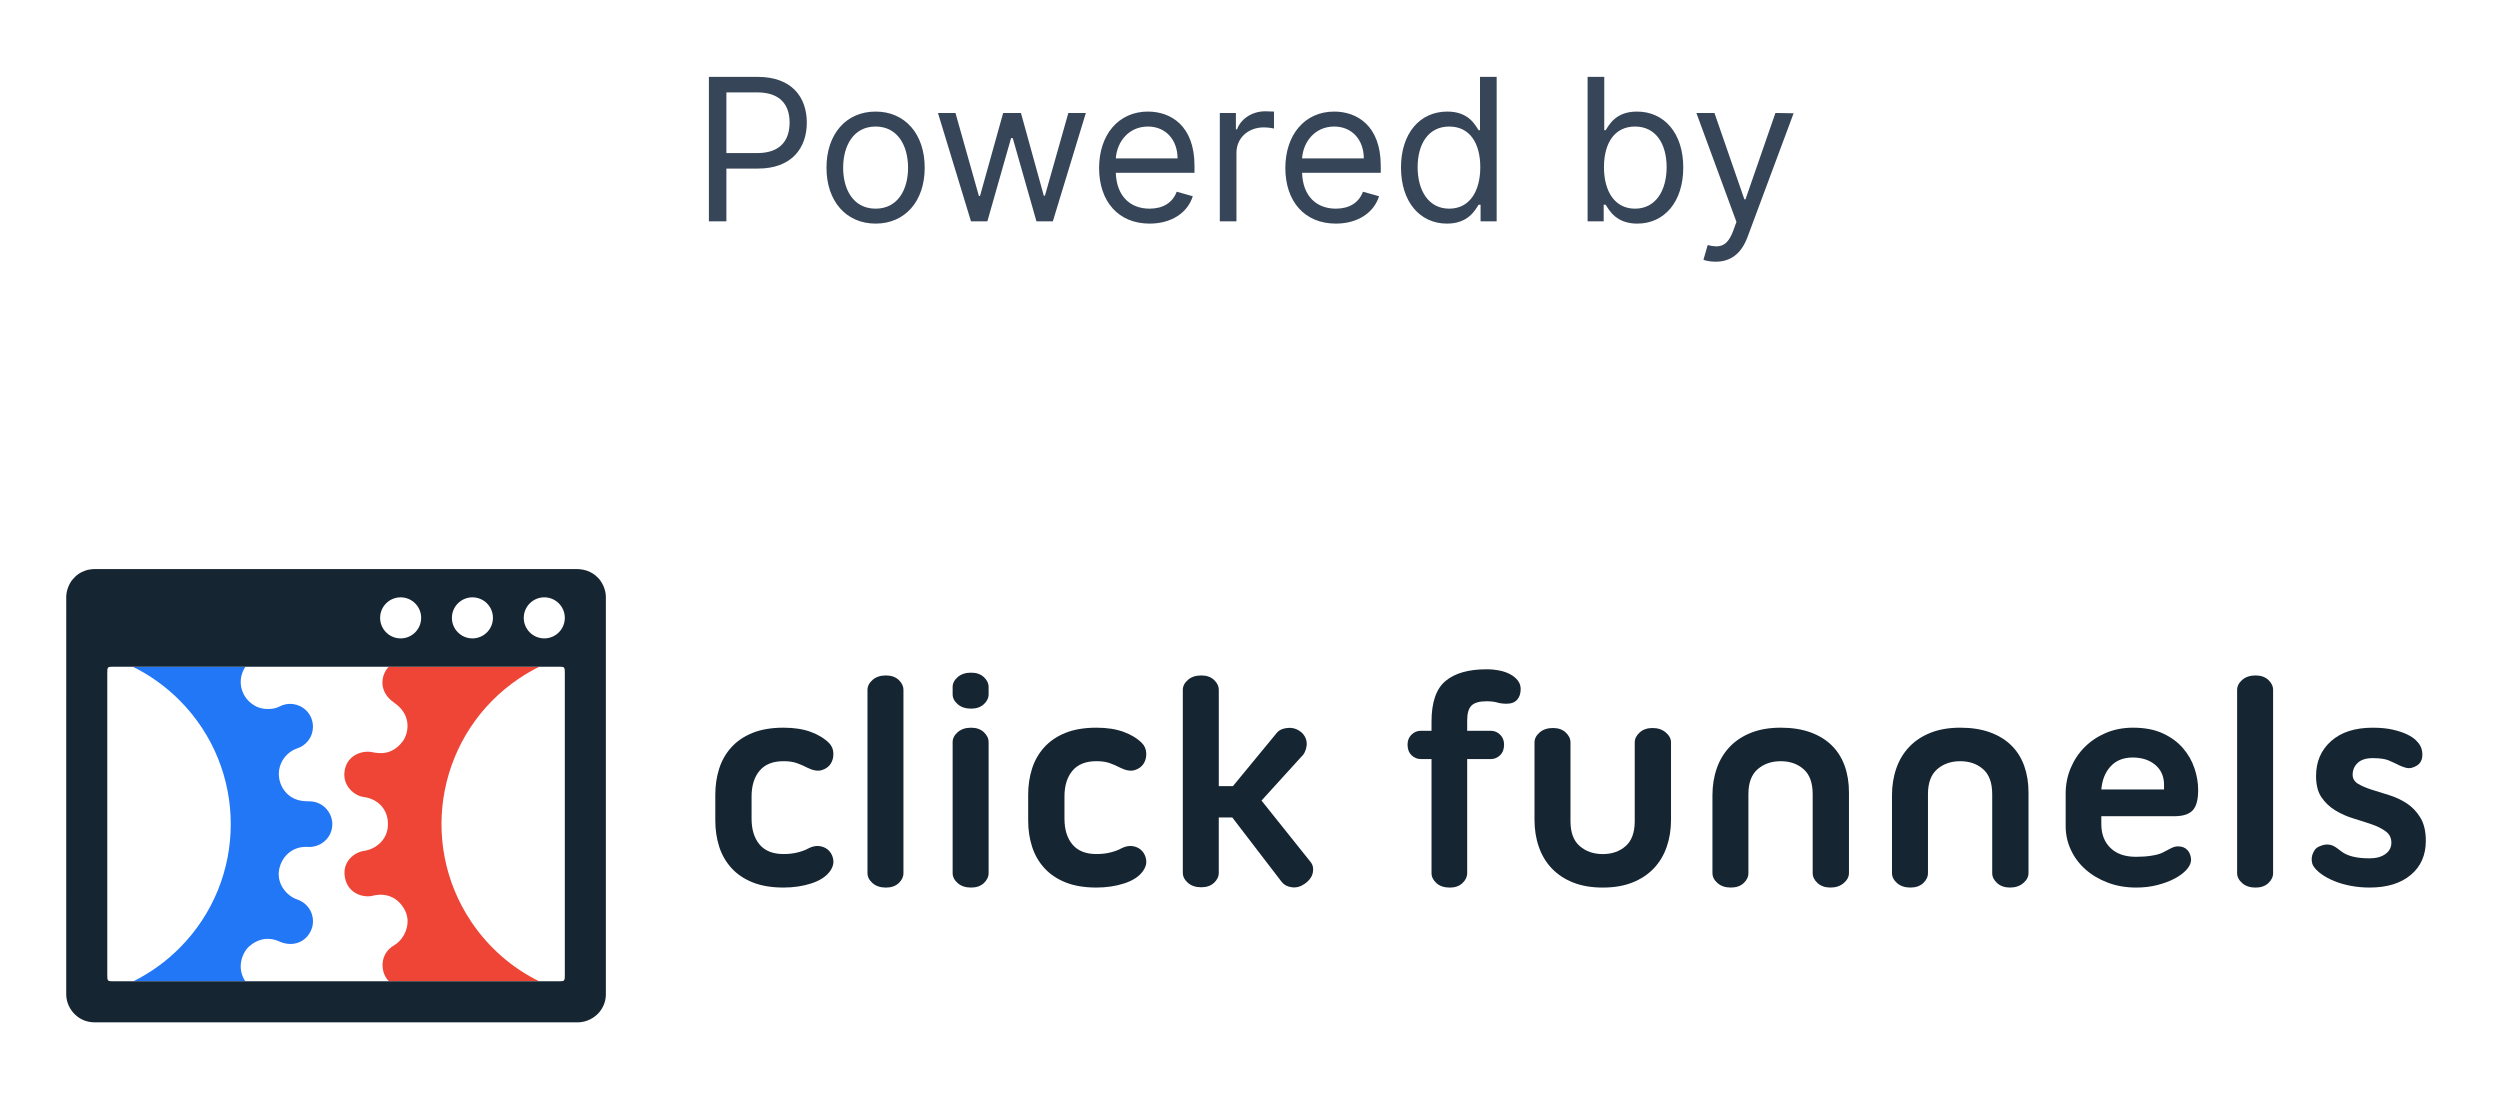 <svg width="151" height="66" viewBox="0 0 151 66" fill="none" xmlns="http://www.w3.org/2000/svg">
<path d="M42.817 13.37H43.874V10.182H45.783C47.815 10.182 48.731 8.947 48.731 7.404C48.731 5.861 47.815 4.643 45.766 4.643H42.817V13.37ZM43.874 9.245V5.58H45.731C47.151 5.58 47.692 6.356 47.692 7.404C47.692 8.452 47.151 9.245 45.749 9.245H43.874ZM52.886 13.506C54.659 13.506 55.852 12.16 55.852 10.131C55.852 8.086 54.659 6.739 52.886 6.739C51.114 6.739 49.92 8.086 49.92 10.131C49.92 12.16 51.114 13.506 52.886 13.506ZM52.886 12.603C51.54 12.603 50.926 11.444 50.926 10.131C50.926 8.819 51.54 7.643 52.886 7.643C54.233 7.643 54.847 8.819 54.847 10.131C54.847 11.444 54.233 12.603 52.886 12.603ZM58.648 13.37H59.636L61.068 8.342H61.17L62.602 13.37H63.591L65.585 6.824H64.528L63.114 11.819H63.045L61.665 6.824H60.591L59.193 11.836H59.125L57.71 6.824H56.653L58.648 13.37ZM69.436 13.506C70.766 13.506 71.737 12.841 72.044 11.853L71.073 11.58C70.817 12.262 70.225 12.603 69.436 12.603C68.256 12.603 67.442 11.84 67.395 10.438H72.147V10.012C72.147 7.574 70.698 6.739 69.334 6.739C67.561 6.739 66.385 8.137 66.385 10.148C66.385 12.16 67.544 13.506 69.436 13.506ZM67.395 9.569C67.463 8.55 68.184 7.643 69.334 7.643C70.425 7.643 71.124 8.461 71.124 9.569H67.395ZM73.677 13.37H74.682V9.228C74.682 8.342 75.381 7.694 76.336 7.694C76.604 7.694 76.881 7.745 76.949 7.762V6.739C76.834 6.731 76.57 6.722 76.421 6.722C75.637 6.722 74.955 7.165 74.716 7.813H74.648V6.824H73.677V13.37ZM80.686 13.506C82.016 13.506 82.987 12.841 83.294 11.853L82.323 11.58C82.067 12.262 81.475 12.603 80.686 12.603C79.506 12.603 78.692 11.84 78.645 10.438H83.397V10.012C83.397 7.574 81.948 6.739 80.584 6.739C78.811 6.739 77.635 8.137 77.635 10.148C77.635 12.16 78.794 13.506 80.686 13.506ZM78.645 9.569C78.713 8.55 79.434 7.643 80.584 7.643C81.675 7.643 82.374 8.461 82.374 9.569H78.645ZM87.398 13.506C88.659 13.506 89.086 12.722 89.307 12.364H89.427V13.37H90.398V4.643H89.392V7.864H89.307C89.086 7.523 88.694 6.739 87.415 6.739C85.762 6.739 84.62 8.052 84.62 10.114C84.62 12.194 85.762 13.506 87.398 13.506ZM87.534 12.603C86.273 12.603 85.625 11.495 85.625 10.097C85.625 8.717 86.256 7.643 87.534 7.643C88.762 7.643 89.409 8.631 89.409 10.097C89.409 11.58 88.745 12.603 87.534 12.603ZM95.891 13.37H96.862V12.364H96.982C97.204 12.722 97.63 13.506 98.891 13.506C100.527 13.506 101.669 12.194 101.669 10.114C101.669 8.052 100.527 6.739 98.874 6.739C97.596 6.739 97.204 7.523 96.982 7.864H96.897V4.643H95.891V13.37ZM96.88 10.097C96.88 8.631 97.527 7.643 98.755 7.643C100.033 7.643 100.664 8.717 100.664 10.097C100.664 11.495 100.016 12.603 98.755 12.603C97.544 12.603 96.88 11.58 96.88 10.097ZM103.621 15.807C104.529 15.807 105.172 15.326 105.547 14.325L108.334 6.842L107.235 6.824L105.428 12.04H105.36L103.553 6.824H102.462L104.882 13.404L104.695 13.915C104.337 14.896 103.877 14.989 103.144 14.802L102.888 15.688C102.99 15.739 103.28 15.807 103.621 15.807Z" fill="#364557"/>
<path d="M43.204 48.001C43.204 47.444 43.282 46.921 43.437 46.431C43.591 45.943 43.836 45.512 44.17 45.141C44.504 44.77 44.931 44.479 45.452 44.268C45.971 44.058 46.596 43.952 47.327 43.952C47.958 43.952 48.503 44.036 48.961 44.203C49.419 44.37 49.79 44.596 50.075 44.881C50.236 45.042 50.323 45.243 50.335 45.484C50.347 45.726 50.294 45.94 50.177 46.125C50.059 46.31 49.88 46.44 49.639 46.515C49.397 46.589 49.103 46.54 48.757 46.366C48.571 46.267 48.367 46.178 48.144 46.097C47.921 46.016 47.649 45.976 47.327 45.976C46.683 45.976 46.2 46.168 45.878 46.552C45.556 46.936 45.395 47.456 45.395 48.112V49.448C45.395 50.104 45.556 50.624 45.878 51.008C46.2 51.392 46.683 51.584 47.327 51.584C47.649 51.584 47.939 51.55 48.199 51.481C48.459 51.413 48.664 51.337 48.812 51.25C49.072 51.114 49.316 51.068 49.545 51.111C49.774 51.154 49.957 51.253 50.093 51.408C50.23 51.562 50.31 51.748 50.335 51.965C50.359 52.182 50.291 52.401 50.131 52.624C49.895 52.946 49.521 53.19 49.007 53.357C48.493 53.524 47.933 53.608 47.326 53.608C46.596 53.608 45.971 53.502 45.451 53.292C44.931 53.082 44.504 52.79 44.17 52.419C43.836 52.048 43.591 51.618 43.436 51.129C43.282 50.64 43.204 50.116 43.204 49.56V48.001H43.204Z" fill="#152531"/>
<path d="M52.396 41.67C52.396 41.447 52.498 41.246 52.702 41.067C52.906 40.887 53.176 40.797 53.51 40.797C53.832 40.797 54.088 40.887 54.281 41.067C54.472 41.246 54.568 41.447 54.568 41.67V52.737C54.568 52.96 54.472 53.161 54.281 53.341C54.088 53.52 53.832 53.61 53.51 53.61C53.176 53.61 52.906 53.52 52.702 53.341C52.498 53.161 52.396 52.96 52.396 52.737V41.67Z" fill="#152531"/>
<path d="M57.539 41.495C57.539 41.274 57.641 41.074 57.845 40.896C58.05 40.719 58.319 40.629 58.653 40.629C58.975 40.629 59.232 40.719 59.424 40.896C59.615 41.074 59.712 41.274 59.712 41.495V41.937C59.712 42.158 59.615 42.357 59.424 42.535C59.231 42.713 58.975 42.802 58.653 42.802C58.319 42.802 58.05 42.713 57.845 42.535C57.641 42.357 57.539 42.158 57.539 41.937V41.495ZM57.539 44.826C57.539 44.603 57.641 44.402 57.845 44.223C58.05 44.044 58.319 43.953 58.653 43.953C58.975 43.953 59.232 44.044 59.424 44.223C59.615 44.403 59.712 44.603 59.712 44.826V52.736C59.712 52.959 59.615 53.16 59.424 53.34C59.231 53.52 58.975 53.609 58.653 53.609C58.319 53.609 58.05 53.52 57.845 53.34C57.641 53.16 57.539 52.959 57.539 52.736V44.826Z" fill="#152531"/>
<path d="M62.102 48.001C62.102 47.444 62.179 46.921 62.334 46.431C62.489 45.943 62.734 45.512 63.068 45.141C63.402 44.77 63.829 44.479 64.349 44.268C64.869 44.058 65.494 43.952 66.225 43.952C66.856 43.952 67.401 44.036 67.859 44.203C68.317 44.37 68.688 44.596 68.973 44.881C69.133 45.042 69.22 45.243 69.233 45.484C69.245 45.726 69.192 45.94 69.075 46.125C68.957 46.31 68.778 46.44 68.536 46.515C68.295 46.589 68.001 46.54 67.654 46.366C67.469 46.267 67.264 46.178 67.042 46.097C66.819 46.016 66.546 45.976 66.225 45.976C65.581 45.976 65.098 46.168 64.776 46.552C64.454 46.936 64.294 47.456 64.294 48.112V49.448C64.294 50.104 64.454 50.624 64.776 51.008C65.098 51.392 65.581 51.584 66.225 51.584C66.546 51.584 66.838 51.55 67.097 51.481C67.357 51.413 67.562 51.337 67.71 51.25C67.97 51.114 68.214 51.068 68.444 51.111C68.672 51.154 68.855 51.253 68.991 51.408C69.127 51.562 69.208 51.748 69.233 51.965C69.257 52.182 69.189 52.401 69.028 52.624C68.793 52.946 68.419 53.19 67.905 53.357C67.391 53.524 66.831 53.608 66.225 53.608C65.494 53.608 64.869 53.502 64.349 53.292C63.829 53.082 63.402 52.79 63.068 52.419C62.734 52.048 62.489 51.618 62.334 51.129C62.179 50.64 62.102 50.116 62.102 49.56V48.001Z" fill="#152531"/>
<path d="M71.442 41.67C71.442 41.447 71.544 41.246 71.748 41.067C71.953 40.887 72.222 40.797 72.556 40.797C72.878 40.797 73.135 40.887 73.327 41.067C73.519 41.246 73.615 41.447 73.615 41.67V47.482H74.469L77.161 44.214C77.334 44.053 77.57 43.97 77.867 43.963C78.164 43.957 78.43 44.066 78.665 44.288C78.876 44.523 78.959 44.783 78.916 45.068C78.872 45.353 78.764 45.57 78.591 45.718L76.195 48.355L79.148 52.05C79.296 52.223 79.345 52.44 79.296 52.7C79.247 52.96 79.08 53.189 78.795 53.387C78.547 53.56 78.291 53.628 78.025 53.591C77.758 53.554 77.557 53.449 77.421 53.276L74.431 49.376H73.614V52.718C73.614 52.941 73.519 53.143 73.327 53.322C73.134 53.501 72.877 53.591 72.556 53.591C72.222 53.591 71.952 53.501 71.748 53.322C71.544 53.142 71.442 52.941 71.442 52.718V41.67H71.442Z" fill="#152531"/>
<path d="M86.464 44.139V43.582C86.464 42.419 86.746 41.602 87.309 41.131C87.873 40.661 88.699 40.425 89.788 40.425C90.06 40.425 90.32 40.45 90.568 40.5C90.816 40.549 91.035 40.627 91.227 40.732C91.419 40.837 91.571 40.964 91.682 41.112C91.794 41.261 91.849 41.428 91.849 41.614C91.849 41.886 91.778 42.103 91.636 42.263C91.493 42.425 91.28 42.505 90.995 42.505C90.784 42.505 90.596 42.48 90.428 42.431C90.261 42.382 90.048 42.357 89.788 42.357C89.354 42.357 89.051 42.444 88.878 42.617C88.704 42.791 88.618 43.087 88.618 43.508V44.139H90.048C90.258 44.139 90.444 44.217 90.605 44.372C90.765 44.527 90.846 44.728 90.846 44.975C90.846 45.248 90.765 45.461 90.605 45.616C90.444 45.771 90.258 45.848 90.048 45.848H88.618V52.737C88.618 52.96 88.522 53.161 88.33 53.341C88.138 53.52 87.887 53.61 87.578 53.61C87.231 53.61 86.959 53.52 86.761 53.341C86.563 53.161 86.464 52.96 86.464 52.737V45.847H85.814C85.603 45.847 85.418 45.77 85.257 45.615C85.096 45.46 85.016 45.247 85.016 44.974C85.016 44.727 85.096 44.526 85.257 44.371C85.418 44.217 85.603 44.139 85.814 44.139H86.464Z" fill="#152531"/>
<path d="M96.807 53.609C96.126 53.609 95.528 53.507 95.015 53.303C94.501 53.099 94.071 52.814 93.725 52.449C93.378 52.084 93.118 51.65 92.945 51.149C92.771 50.648 92.684 50.106 92.684 49.524V44.845C92.684 44.622 92.786 44.421 92.991 44.242C93.195 44.062 93.464 43.972 93.799 43.972C94.12 43.972 94.377 44.062 94.569 44.242C94.762 44.421 94.857 44.622 94.857 44.845V49.598C94.857 50.279 95.043 50.781 95.414 51.102C95.786 51.425 96.25 51.586 96.807 51.586C97.364 51.586 97.825 51.425 98.191 51.102C98.555 50.781 98.738 50.279 98.738 49.598V44.845C98.738 44.622 98.837 44.421 99.035 44.242C99.233 44.062 99.493 43.972 99.815 43.972C100.137 43.972 100.403 44.062 100.614 44.242C100.824 44.421 100.929 44.622 100.929 44.845V49.524C100.929 50.106 100.842 50.648 100.669 51.149C100.496 51.651 100.236 52.084 99.889 52.449C99.543 52.814 99.112 53.099 98.599 53.303C98.085 53.508 97.487 53.609 96.807 53.609Z" fill="#152531"/>
<path d="M107.554 43.952C108.235 43.952 108.832 44.045 109.346 44.231C109.86 44.417 110.29 44.68 110.637 45.02C110.983 45.361 111.243 45.773 111.417 46.255C111.59 46.738 111.677 47.27 111.677 47.852V52.735C111.677 52.958 111.571 53.16 111.361 53.339C111.15 53.519 110.884 53.608 110.563 53.608C110.24 53.608 109.98 53.519 109.782 53.339C109.585 53.159 109.486 52.958 109.486 52.735V47.964C109.486 47.283 109.303 46.781 108.938 46.46C108.573 46.138 108.111 45.977 107.555 45.977C106.997 45.977 106.533 46.138 106.162 46.46C105.79 46.782 105.604 47.283 105.604 47.964V52.735C105.604 52.958 105.509 53.16 105.317 53.339C105.125 53.519 104.868 53.608 104.546 53.608C104.212 53.608 103.943 53.519 103.738 53.339C103.534 53.159 103.432 52.958 103.432 52.735V48.037C103.432 47.456 103.518 46.914 103.692 46.413C103.865 45.912 104.125 45.479 104.472 45.113C104.818 44.748 105.248 44.463 105.762 44.259C106.276 44.055 106.873 43.952 107.554 43.952Z" fill="#152531"/>
<path d="M118.398 43.952C119.079 43.952 119.676 44.045 120.19 44.231C120.704 44.417 121.134 44.68 121.481 45.02C121.827 45.361 122.087 45.773 122.261 46.255C122.434 46.738 122.521 47.27 122.521 47.852V52.735C122.521 52.958 122.415 53.16 122.205 53.339C121.995 53.519 121.728 53.608 121.407 53.608C121.085 53.608 120.825 53.519 120.627 53.339C120.428 53.159 120.329 52.958 120.329 52.735V47.964C120.329 47.283 120.147 46.781 119.782 46.46C119.416 46.138 118.955 45.977 118.398 45.977C117.841 45.977 117.377 46.138 117.006 46.46C116.634 46.782 116.449 47.283 116.449 47.964V52.735C116.449 52.958 116.353 53.16 116.161 53.339C115.969 53.519 115.712 53.608 115.39 53.608C115.056 53.608 114.786 53.519 114.582 53.339C114.378 53.159 114.276 52.958 114.276 52.735V48.037C114.276 47.456 114.362 46.914 114.536 46.413C114.709 45.912 114.969 45.479 115.316 45.113C115.662 44.748 116.092 44.463 116.606 44.259C117.12 44.055 117.717 43.952 118.398 43.952Z" fill="#152531"/>
<path d="M132.769 47.722C132.769 48.304 132.658 48.713 132.435 48.948C132.212 49.183 131.841 49.3 131.321 49.3H126.92V49.783C126.92 50.377 127.103 50.854 127.468 51.213C127.833 51.572 128.349 51.751 129.018 51.751C129.352 51.751 129.659 51.73 129.937 51.686C130.216 51.643 130.436 51.585 130.597 51.51C130.77 51.423 130.937 51.337 131.098 51.25C131.259 51.163 131.407 51.12 131.543 51.12C131.791 51.12 131.983 51.194 132.119 51.343C132.255 51.492 132.33 51.684 132.342 51.919C132.342 52.117 132.255 52.314 132.082 52.512C131.909 52.711 131.674 52.891 131.376 53.051C131.08 53.212 130.729 53.345 130.327 53.45C129.925 53.555 129.494 53.609 129.037 53.609C128.405 53.609 127.83 53.509 127.31 53.311C126.79 53.114 126.341 52.847 125.964 52.513C125.586 52.178 125.292 51.786 125.082 51.334C124.871 50.882 124.766 50.403 124.766 49.895V47.926C124.766 47.382 124.868 46.868 125.072 46.385C125.277 45.902 125.558 45.481 125.917 45.122C126.276 44.764 126.703 44.479 127.198 44.268C127.693 44.058 128.238 43.952 128.832 43.952C129.538 43.952 130.139 44.067 130.634 44.296C131.129 44.525 131.534 44.822 131.85 45.188C132.165 45.553 132.398 45.958 132.546 46.404C132.695 46.849 132.769 47.289 132.769 47.722ZM128.814 45.754C128.257 45.754 127.814 45.93 127.486 46.283C127.158 46.636 126.969 47.103 126.92 47.685H130.708V47.407C130.708 46.899 130.532 46.496 130.178 46.199C129.826 45.902 129.371 45.754 128.814 45.754Z" fill="#152531"/>
<path d="M135.122 41.67C135.122 41.447 135.225 41.246 135.429 41.067C135.633 40.887 135.903 40.797 136.237 40.797C136.558 40.797 136.815 40.887 137.007 41.067C137.199 41.246 137.295 41.447 137.295 41.67V52.737C137.295 52.96 137.199 53.161 137.007 53.341C136.815 53.52 136.558 53.61 136.237 53.61C135.903 53.61 135.633 53.52 135.429 53.341C135.225 53.161 135.122 52.96 135.122 52.737V41.67Z" fill="#152531"/>
<path d="M139.704 52.271C139.667 52.197 139.642 52.105 139.63 51.992C139.617 51.882 139.627 51.77 139.658 51.658C139.689 51.547 139.738 51.442 139.807 51.343C139.874 51.244 139.97 51.17 140.094 51.12C140.268 51.046 140.419 51.008 140.549 51.008C140.679 51.008 140.793 51.03 140.893 51.074C140.992 51.117 141.085 51.173 141.171 51.24C141.258 51.309 141.345 51.374 141.431 51.435C141.79 51.708 142.353 51.844 143.121 51.844C143.517 51.844 143.836 51.758 144.077 51.585C144.319 51.411 144.439 51.182 144.439 50.897C144.439 50.613 144.328 50.387 144.105 50.22C143.882 50.053 143.601 49.91 143.26 49.793C142.919 49.675 142.555 49.558 142.165 49.44C141.774 49.323 141.409 49.161 141.069 48.957C140.728 48.753 140.447 48.49 140.224 48.168C140.001 47.846 139.89 47.413 139.89 46.868C139.89 46.001 140.193 45.299 140.8 44.761C141.406 44.222 142.242 43.953 143.307 43.953C143.777 43.953 144.186 43.993 144.532 44.073C144.879 44.154 145.166 44.25 145.396 44.361C145.625 44.473 145.804 44.593 145.934 44.724C146.064 44.853 146.154 44.974 146.204 45.085C146.29 45.259 146.324 45.46 146.306 45.689C146.287 45.918 146.191 46.094 146.018 46.218C145.77 46.379 145.541 46.431 145.331 46.376C145.12 46.32 144.928 46.242 144.755 46.144C144.656 46.094 144.498 46.023 144.282 45.93C144.065 45.837 143.74 45.791 143.307 45.791C142.911 45.791 142.611 45.887 142.406 46.078C142.202 46.27 142.1 46.509 142.1 46.793C142.1 47.029 142.209 47.212 142.425 47.341C142.642 47.471 142.914 47.589 143.242 47.694C143.57 47.799 143.926 47.911 144.31 48.028C144.693 48.146 145.05 48.313 145.378 48.53C145.706 48.746 145.978 49.034 146.195 49.393C146.411 49.752 146.52 50.216 146.52 50.786C146.52 51.652 146.216 52.34 145.61 52.846C145.004 53.355 144.174 53.608 143.122 53.608C142.738 53.608 142.364 53.574 141.998 53.506C141.633 53.438 141.299 53.342 140.996 53.218C140.692 53.094 140.429 52.952 140.206 52.791C139.983 52.63 139.816 52.457 139.704 52.271Z" fill="#152531"/>
<path d="M23.809 42.445C24.959 43.236 24.628 44.38 24.326 44.774C23.663 45.642 22.907 45.515 22.459 45.427C21.887 45.314 20.987 45.597 20.821 46.518C20.647 47.484 21.44 48.073 21.966 48.139C22.859 48.25 23.535 48.96 23.419 49.992C23.323 50.839 22.569 51.316 22.006 51.39C21.443 51.463 20.639 52.011 20.836 53.019C21.033 54.027 22.026 54.235 22.51 54.103C22.995 53.972 23.905 53.965 24.441 54.948C24.885 55.761 24.427 56.733 23.812 57.091C22.953 57.59 22.989 58.566 23.332 59.075C23.379 59.146 23.433 59.211 23.492 59.27H32.566C30.958 58.477 29.53 57.265 28.46 55.669C25.203 50.809 26.503 44.229 31.363 40.972C31.757 40.708 32.162 40.474 32.576 40.27H23.482C22.98 40.798 22.857 41.79 23.809 42.445Z" fill="#EE4536"/>
<path d="M15.077 57.138C15.491 56.786 16.11 56.524 16.877 56.867C17.665 57.22 18.486 56.928 18.806 56.151C19.077 55.493 18.788 54.63 17.968 54.333C17.312 54.13 16.567 53.286 16.927 52.268C17.203 51.484 17.895 51.104 18.594 51.154C19.293 51.204 20.073 50.667 20.072 49.766C20.071 49.125 19.544 48.387 18.643 48.398C18.375 48.401 18.128 48.373 17.879 48.281C17.056 47.978 16.615 46.994 16.96 46.143C17.149 45.677 17.53 45.339 17.974 45.194C18.2 45.12 18.402 44.984 18.57 44.79C19.044 44.242 19.002 43.409 18.498 42.915C18.043 42.468 17.377 42.404 16.881 42.674C16.537 42.862 15.904 42.891 15.465 42.666C14.602 42.224 14.293 41.209 14.747 40.399C14.772 40.355 14.796 40.313 14.824 40.269H8.018C9.035 40.769 9.989 41.442 10.835 42.288C14.972 46.425 14.972 53.133 10.835 57.27C9.999 58.105 9.059 58.772 8.056 59.27H14.817C14.268 58.458 14.628 57.519 15.077 57.138Z" fill="#2277F6"/>
<path d="M36.113 34.891C35.673 34.444 35.182 34.37 34.748 34.37L5.731 34.372C5.542 34.372 5.336 34.403 5.194 34.45C4.84 34.568 4.605 34.733 4.37 35.019C4.164 35.27 4.001 35.681 4.001 36.06L4 60.056C4 60.555 4.238 61.001 4.537 61.283C4.828 61.557 5.213 61.75 5.74 61.75H34.893C35.44 61.75 35.895 61.472 36.155 61.186C36.389 60.927 36.594 60.537 36.594 60.064V36.051C36.594 35.578 36.349 35.129 36.113 34.891ZM32.875 36.079C33.56 36.079 34.115 36.634 34.115 37.319C34.115 38.004 33.56 38.559 32.875 38.559C32.19 38.559 31.635 38.004 31.635 37.319C31.635 36.634 32.191 36.079 32.875 36.079ZM28.535 36.079C29.219 36.079 29.774 36.634 29.774 37.319C29.774 38.004 29.219 38.559 28.535 38.559C27.85 38.559 27.295 38.004 27.295 37.319C27.295 36.634 27.85 36.079 28.535 36.079ZM24.198 36.079C24.883 36.079 25.438 36.634 25.438 37.319C25.438 38.004 24.883 38.559 24.198 38.559C23.514 38.559 22.959 38.004 22.959 37.319C22.959 36.634 23.514 36.079 24.198 36.079ZM33.785 59.269L6.809 59.27C6.509 59.27 6.48 59.239 6.48 58.939C6.48 54.515 6.48 40.599 6.48 40.599C6.48 40.299 6.51 40.269 6.81 40.269H33.785C34.085 40.269 34.115 40.299 34.115 40.599C34.115 40.599 34.115 54.948 34.115 58.94C34.115 59.239 34.085 59.269 33.785 59.269Z" fill="#152531"/>
</svg>
